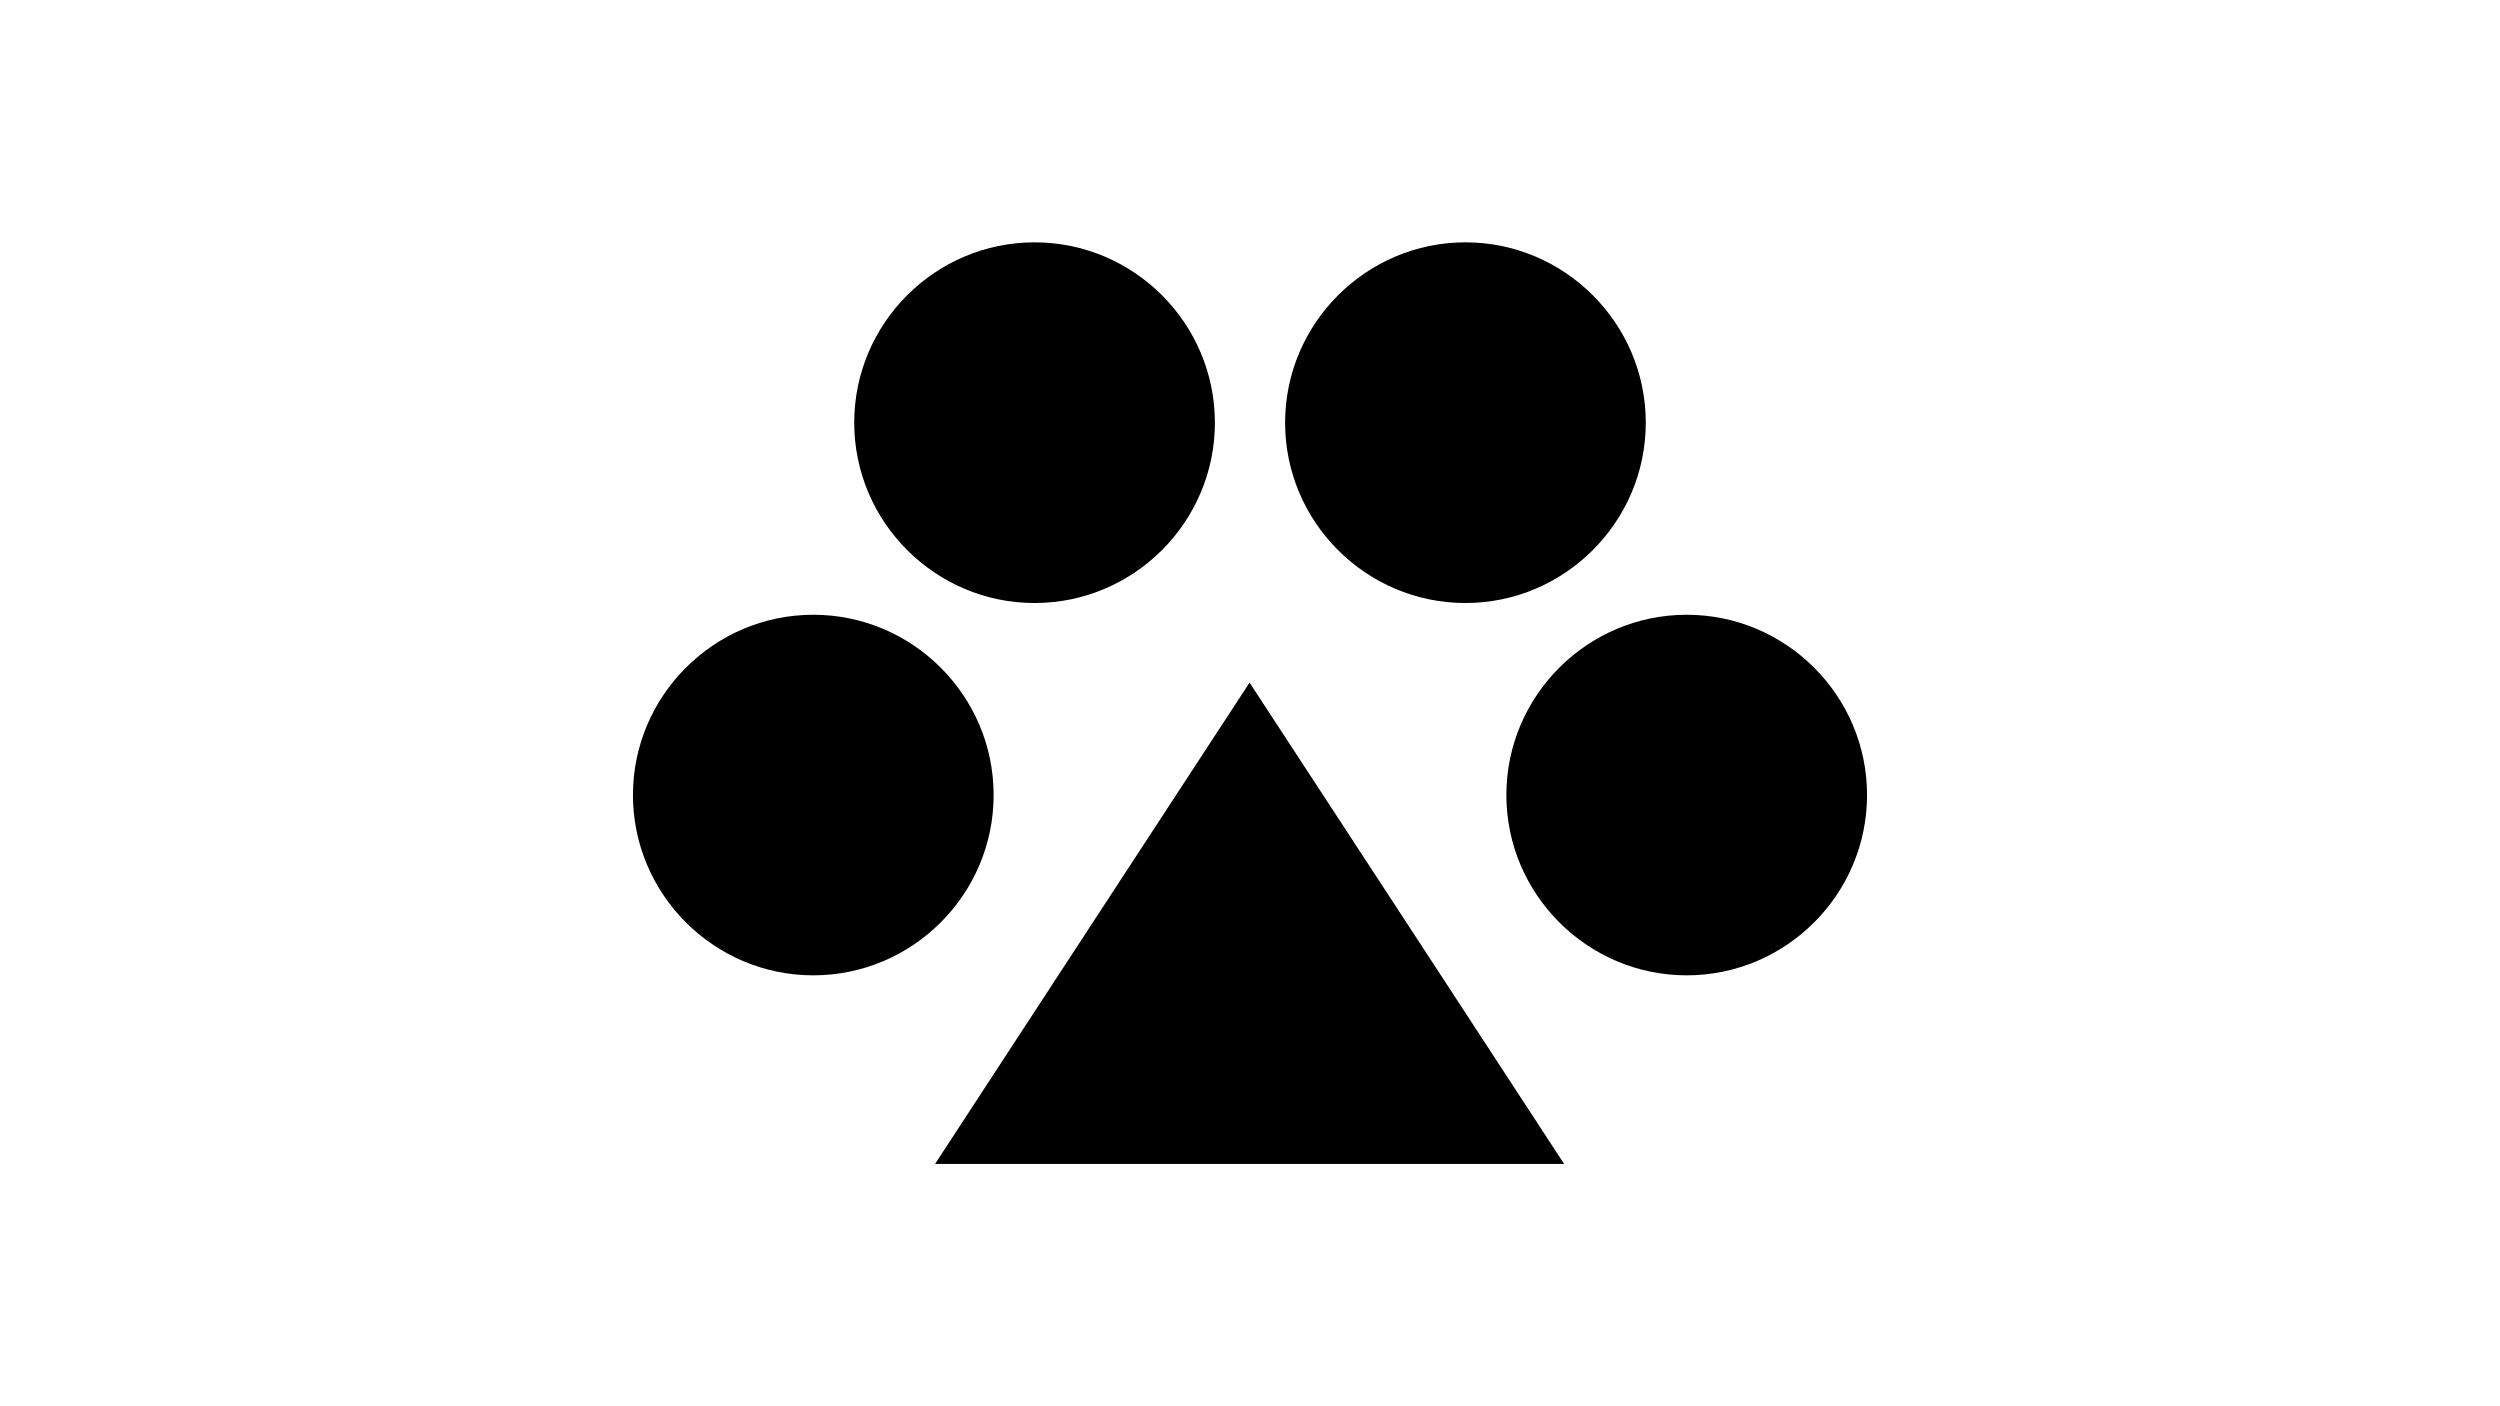 <?xml version="1.0" encoding="UTF-8"?> <svg xmlns="http://www.w3.org/2000/svg" id="_Слой_2" data-name="Слой_2" viewBox="0 0 1920 1080"><defs><style> .cls-1 { fill: none; } .cls-2 { fill-rule: evenodd; } </style></defs><g id="_Слой_1-2" data-name="Слой_1"><g><rect class="cls-1" width="1920" height="1080"></rect><g><polygon class="cls-2" points="959.66 524.25 1080.48 709.03 1201.24 893.89 959.66 893.89 718.14 893.89 838.9 709.03 959.66 524.25"></polygon><path class="cls-2" d="M624.61,749.06c76.33,0,138.5-62.24,138.5-138.5s-62.24-138.43-138.5-138.43-138.5,62.24-138.5,138.43,62.17,138.5,138.5,138.5h0Z"></path><path class="cls-2" d="M794.54,463.12c76.33,0,138.5-62.24,138.5-138.5s-62.17-138.5-138.5-138.5-138.5,62.24-138.5,138.5,62.3,138.5,138.5,138.5h0Z"></path><path class="cls-2" d="M1295.39,749.06c76.33,0,138.5-62.24,138.5-138.5s-62.24-138.43-138.5-138.43-138.5,62.24-138.5,138.43,62.24,138.5,138.5,138.5h0Z"></path><path class="cls-2" d="M1125.46,463.12c76.2,0,138.5-62.24,138.5-138.5s-62.3-138.5-138.5-138.5-138.5,62.24-138.5,138.5,62.17,138.5,138.5,138.5h0Z"></path></g></g></g></svg> 